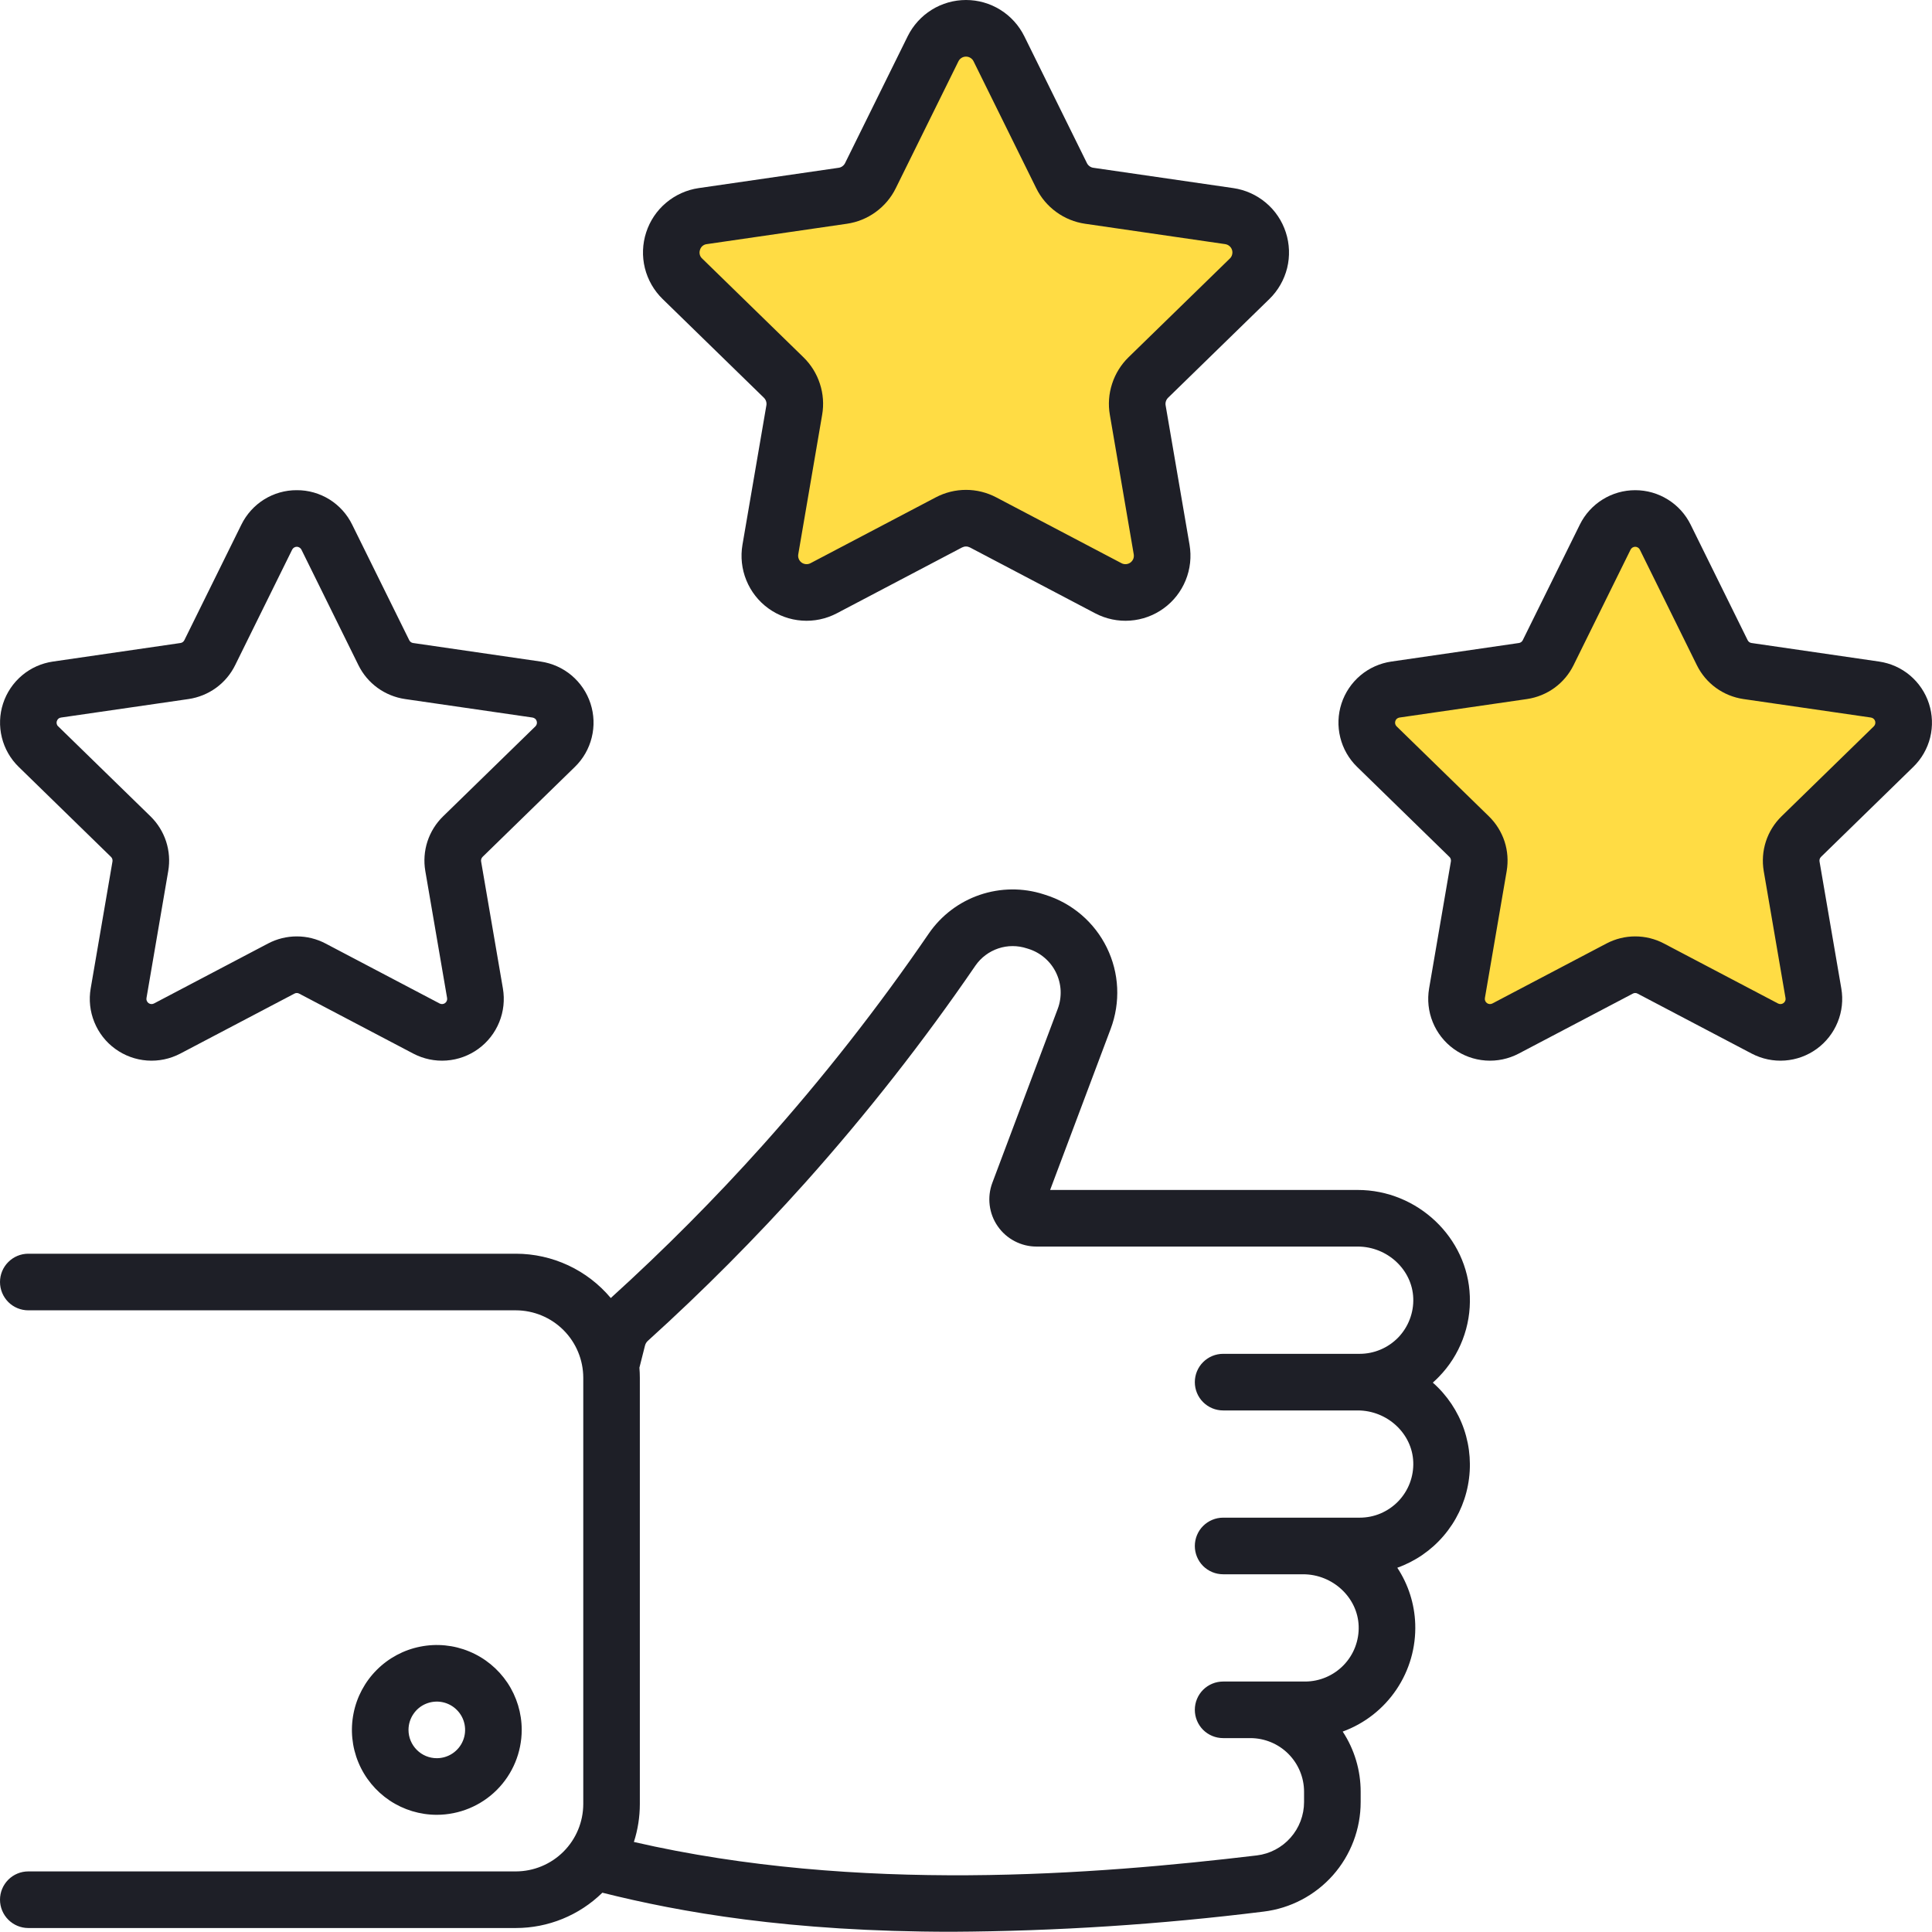<svg width="50" height="50" viewBox="0 0 50 50" fill="none" xmlns="http://www.w3.org/2000/svg">
<g clip-path="url(#clip0_293_2)">
<path d="M22 5L18 5.5V7.5L20.5 10L20 13.5L20.5 15.5L25 13.5L28.5 15L30 14.5L29.5 10L32.5 6L28 5L25 0.5L22 5Z" fill="#FFDC44"/>
<path d="M42 13.5L39.5 17.5L35.5 18V19L38 22V26.5L42 25L46.5 26.5V22.5L48 20L49 18L44.5 16.5L42 13.5Z" fill="#FFDC44"/>
<path d="M19.771 10.295C19.796 10.32 19.815 10.351 19.826 10.384C19.837 10.418 19.84 10.454 19.834 10.489L19.215 14.098C19.162 14.408 19.196 14.726 19.315 15.017C19.433 15.308 19.63 15.56 19.884 15.744C20.139 15.929 20.439 16.039 20.753 16.061C21.066 16.084 21.379 16.018 21.657 15.872L24.898 14.168C24.93 14.152 24.965 14.143 25 14.143C25.035 14.143 25.07 14.152 25.102 14.168L28.343 15.872C28.621 16.018 28.934 16.084 29.248 16.061C29.561 16.039 29.861 15.929 30.116 15.744C30.37 15.56 30.567 15.308 30.685 15.017C30.804 14.726 30.838 14.408 30.785 14.098L30.166 10.489C30.16 10.454 30.163 10.418 30.174 10.384C30.185 10.351 30.204 10.32 30.229 10.295L32.851 7.739C33.076 7.52 33.235 7.242 33.311 6.937C33.386 6.632 33.374 6.312 33.277 6.014C33.18 5.715 33.002 5.449 32.761 5.247C32.521 5.045 32.229 4.913 31.918 4.868L28.295 4.342C28.259 4.337 28.226 4.323 28.198 4.302C28.169 4.281 28.146 4.254 28.13 4.222L26.509 0.938C26.37 0.657 26.155 0.42 25.889 0.254C25.622 0.088 25.314 4.9788e-06 25 2.11532e-10C24.686 -4.97838e-06 24.378 0.088 24.111 0.254C23.845 0.42 23.63 0.657 23.491 0.938L21.87 4.222C21.854 4.254 21.831 4.281 21.802 4.302C21.774 4.323 21.741 4.337 21.705 4.342L18.082 4.868C17.771 4.913 17.479 5.045 17.239 5.247C16.998 5.449 16.82 5.715 16.723 6.014C16.626 6.312 16.614 6.632 16.689 6.937C16.765 7.242 16.924 7.52 17.149 7.739L19.771 10.295ZM18.116 6.466C18.127 6.427 18.15 6.392 18.181 6.365C18.213 6.339 18.251 6.322 18.292 6.318L21.916 5.791C22.186 5.752 22.443 5.648 22.663 5.487C22.884 5.327 23.063 5.115 23.183 4.87L24.804 1.587C24.822 1.55 24.85 1.519 24.885 1.498C24.919 1.476 24.959 1.465 25 1.465C25.041 1.465 25.081 1.476 25.115 1.498C25.15 1.519 25.178 1.55 25.196 1.587V1.587L26.817 4.87C26.937 5.115 27.116 5.327 27.337 5.487C27.557 5.648 27.814 5.752 28.084 5.791L31.708 6.318C31.748 6.324 31.786 6.341 31.817 6.367C31.848 6.393 31.872 6.428 31.884 6.466C31.897 6.505 31.898 6.547 31.888 6.586C31.879 6.626 31.858 6.662 31.829 6.69L29.206 9.246C29.011 9.437 28.865 9.672 28.781 9.932C28.696 10.191 28.676 10.467 28.723 10.736L29.341 14.345C29.348 14.386 29.344 14.427 29.329 14.465C29.313 14.502 29.288 14.535 29.255 14.559C29.222 14.583 29.183 14.597 29.142 14.6C29.101 14.603 29.061 14.595 29.025 14.576L25.783 12.872C25.542 12.745 25.273 12.678 25 12.678C24.727 12.678 24.458 12.745 24.217 12.872L20.975 14.576C20.939 14.595 20.899 14.603 20.858 14.6C20.817 14.597 20.778 14.583 20.745 14.559C20.712 14.535 20.687 14.502 20.672 14.465C20.656 14.427 20.652 14.386 20.659 14.345L21.277 10.736C21.324 10.467 21.304 10.191 21.219 9.932C21.135 9.672 20.989 9.437 20.793 9.246L18.171 6.69C18.141 6.663 18.119 6.627 18.11 6.587C18.1 6.547 18.102 6.505 18.116 6.466V6.466ZM49.516 19.847C49.73 19.639 49.881 19.375 49.953 19.086C50.024 18.796 50.013 18.492 49.921 18.209C49.829 17.925 49.659 17.673 49.431 17.48C49.203 17.288 48.926 17.164 48.63 17.121L45.33 16.641C45.308 16.638 45.288 16.63 45.27 16.617C45.253 16.604 45.238 16.587 45.229 16.568L43.753 13.577C43.621 13.309 43.416 13.084 43.163 12.927C42.91 12.769 42.617 12.686 42.319 12.686C42.021 12.686 41.728 12.769 41.475 12.927C41.222 13.084 41.018 13.309 40.886 13.577L39.409 16.568C39.4 16.587 39.386 16.604 39.368 16.617C39.351 16.63 39.33 16.638 39.309 16.641L36.008 17.121C35.713 17.164 35.435 17.288 35.207 17.48C34.979 17.673 34.809 17.925 34.717 18.209C34.625 18.492 34.614 18.796 34.686 19.086C34.757 19.375 34.908 19.639 35.122 19.847L37.51 22.176C37.526 22.191 37.538 22.209 37.544 22.23C37.551 22.251 37.553 22.273 37.549 22.294L36.985 25.581C36.935 25.875 36.967 26.178 37.08 26.454C37.192 26.73 37.38 26.97 37.621 27.145C37.862 27.32 38.148 27.425 38.445 27.446C38.743 27.468 39.04 27.405 39.304 27.267L42.257 25.715C42.276 25.704 42.297 25.699 42.319 25.699C42.341 25.699 42.362 25.704 42.381 25.715L45.334 27.267C45.598 27.405 45.895 27.468 46.193 27.446C46.49 27.425 46.776 27.32 47.017 27.145C47.258 26.97 47.446 26.73 47.558 26.454C47.671 26.178 47.704 25.875 47.653 25.581L47.089 22.294C47.086 22.273 47.087 22.251 47.094 22.23C47.101 22.209 47.112 22.191 47.128 22.176L49.516 19.847ZM46.105 21.127C45.92 21.308 45.781 21.531 45.701 21.777C45.621 22.024 45.602 22.286 45.645 22.542L46.209 25.829C46.214 25.854 46.211 25.879 46.202 25.902C46.192 25.925 46.176 25.945 46.156 25.96C46.136 25.975 46.112 25.983 46.087 25.985C46.062 25.987 46.038 25.982 46.015 25.97L43.063 24.418C42.834 24.297 42.578 24.234 42.319 24.234C42.06 24.234 41.805 24.297 41.575 24.418L38.623 25.97C38.601 25.982 38.576 25.987 38.551 25.985C38.526 25.983 38.502 25.975 38.482 25.96C38.462 25.945 38.446 25.925 38.437 25.902C38.427 25.879 38.425 25.854 38.429 25.829L38.993 22.542C39.036 22.286 39.018 22.024 38.938 21.777C38.857 21.531 38.718 21.308 38.533 21.127L36.144 18.798C36.127 18.781 36.114 18.759 36.108 18.735C36.102 18.71 36.103 18.685 36.111 18.661C36.118 18.638 36.132 18.616 36.151 18.6C36.171 18.584 36.194 18.574 36.218 18.57L39.52 18.091C39.776 18.053 40.02 17.954 40.229 17.802C40.439 17.65 40.608 17.449 40.723 17.216L42.199 14.225C42.21 14.203 42.227 14.184 42.248 14.171C42.27 14.158 42.294 14.15 42.319 14.15C42.344 14.15 42.368 14.158 42.39 14.171C42.411 14.184 42.428 14.203 42.439 14.225L43.915 17.216C44.03 17.449 44.199 17.65 44.409 17.802C44.619 17.954 44.862 18.053 45.119 18.091L48.42 18.57C48.444 18.574 48.468 18.584 48.487 18.6C48.506 18.616 48.52 18.638 48.528 18.661C48.535 18.685 48.536 18.71 48.53 18.735C48.524 18.759 48.512 18.781 48.494 18.798L46.105 21.127ZM2.872 22.176C2.888 22.191 2.899 22.209 2.906 22.23C2.913 22.251 2.914 22.273 2.911 22.294L2.347 25.581C2.296 25.875 2.329 26.178 2.442 26.454C2.554 26.73 2.741 26.97 2.983 27.145C3.224 27.32 3.51 27.425 3.807 27.446C4.105 27.468 4.402 27.405 4.666 27.267L7.619 25.715C7.638 25.704 7.659 25.699 7.681 25.699C7.703 25.699 7.724 25.704 7.743 25.715L10.696 27.267C10.96 27.405 11.257 27.468 11.555 27.446C11.852 27.425 12.138 27.32 12.379 27.145C12.62 26.97 12.808 26.73 12.92 26.454C13.033 26.178 13.065 25.875 13.015 25.581L12.451 22.294C12.447 22.273 12.449 22.251 12.456 22.23C12.462 22.209 12.474 22.191 12.489 22.176L14.878 19.847C15.092 19.639 15.243 19.375 15.314 19.086C15.386 18.796 15.375 18.492 15.283 18.209C15.191 17.925 15.021 17.673 14.793 17.48C14.565 17.288 14.287 17.164 13.992 17.121L10.691 16.641C10.67 16.638 10.649 16.63 10.632 16.617C10.614 16.604 10.6 16.587 10.591 16.568L9.114 13.577V13.577C8.983 13.309 8.779 13.083 8.526 12.925C8.272 12.768 7.979 12.684 7.681 12.686H7.681C7.382 12.684 7.09 12.768 6.836 12.925C6.583 13.083 6.379 13.309 6.247 13.577L4.771 16.568C4.762 16.587 4.747 16.604 4.73 16.617C4.712 16.63 4.692 16.638 4.671 16.641L1.37 17.121C1.074 17.164 0.797 17.288 0.569 17.48C0.341 17.673 0.171 17.925 0.079 18.209C-0.013 18.492 -0.024 18.796 0.048 19.086C0.119 19.375 0.27 19.639 0.484 19.847L2.872 22.176ZM1.472 18.661C1.479 18.637 1.493 18.615 1.512 18.599C1.531 18.583 1.555 18.573 1.58 18.57L4.881 18.091C5.138 18.053 5.381 17.954 5.591 17.802C5.801 17.65 5.97 17.449 6.085 17.216L7.561 14.225C7.572 14.203 7.589 14.184 7.61 14.171C7.631 14.158 7.656 14.15 7.681 14.15C7.706 14.15 7.73 14.158 7.751 14.171C7.773 14.184 7.79 14.203 7.801 14.225V14.225L9.277 17.216C9.392 17.449 9.561 17.65 9.771 17.802C9.981 17.954 10.224 18.053 10.481 18.091L13.781 18.57C13.806 18.574 13.829 18.584 13.848 18.6C13.868 18.616 13.882 18.638 13.889 18.661C13.897 18.685 13.898 18.71 13.892 18.735C13.886 18.759 13.874 18.781 13.856 18.798L11.467 21.127C11.281 21.308 11.143 21.531 11.062 21.777C10.982 22.024 10.963 22.286 11.007 22.542L11.571 25.829C11.575 25.854 11.573 25.879 11.563 25.902C11.554 25.925 11.538 25.945 11.518 25.96C11.498 25.975 11.474 25.983 11.449 25.985C11.424 25.987 11.399 25.982 11.377 25.97L8.425 24.418C8.195 24.297 7.94 24.234 7.681 24.234C7.422 24.234 7.166 24.297 6.937 24.418L3.985 25.97C3.963 25.982 3.938 25.987 3.913 25.985C3.888 25.983 3.864 25.975 3.844 25.96C3.824 25.945 3.808 25.925 3.799 25.902C3.789 25.879 3.786 25.854 3.791 25.829L4.354 22.542C4.398 22.286 4.379 22.024 4.299 21.777C4.219 21.531 4.08 21.308 3.895 21.127L1.506 18.798C1.487 18.782 1.474 18.76 1.468 18.735C1.462 18.711 1.463 18.685 1.472 18.661H1.472ZM13.502 44.77C13.502 44.335 13.373 43.91 13.132 43.549C12.89 43.188 12.547 42.906 12.145 42.74C11.744 42.573 11.302 42.53 10.876 42.615C10.45 42.699 10.058 42.909 9.751 43.216C9.444 43.523 9.234 43.915 9.15 44.341C9.065 44.767 9.108 45.209 9.275 45.611C9.441 46.012 9.723 46.355 10.084 46.597C10.445 46.838 10.87 46.967 11.305 46.967C11.887 46.966 12.446 46.735 12.858 46.323C13.27 45.911 13.501 45.352 13.502 44.77V44.77ZM10.572 44.77C10.572 44.625 10.615 44.483 10.696 44.363C10.776 44.242 10.89 44.148 11.024 44.093C11.158 44.038 11.305 44.023 11.447 44.051C11.589 44.08 11.72 44.149 11.822 44.252C11.925 44.354 11.995 44.485 12.023 44.627C12.051 44.769 12.037 44.916 11.981 45.05C11.926 45.184 11.832 45.298 11.711 45.379C11.591 45.459 11.449 45.502 11.305 45.502C11.11 45.502 10.924 45.425 10.787 45.287C10.65 45.15 10.572 44.964 10.572 44.77ZM38.039 33.546C37.986 32.029 36.684 30.796 35.138 30.796H27.177L28.745 26.625C28.872 26.286 28.929 25.926 28.912 25.564C28.895 25.203 28.804 24.85 28.645 24.525C28.486 24.2 28.262 23.911 27.988 23.676C27.713 23.441 27.394 23.264 27.048 23.157L27.008 23.144C26.47 22.971 25.89 22.977 25.354 23.16C24.819 23.343 24.357 23.694 24.037 24.16C22.727 26.073 21.295 27.899 19.75 29.627C18.505 31.017 17.189 32.34 15.807 33.593C15.506 33.234 15.13 32.945 14.706 32.747C14.281 32.549 13.818 32.446 13.35 32.446H0.732C0.538 32.446 0.352 32.523 0.215 32.661C0.077 32.798 0 32.984 0 33.179C0 33.373 0.077 33.559 0.215 33.697C0.352 33.834 0.538 33.911 0.732 33.911H13.35C13.812 33.912 14.256 34.096 14.583 34.423C14.91 34.75 15.094 35.193 15.095 35.656V46.687C15.094 47.15 14.91 47.593 14.583 47.92C14.256 48.247 13.812 48.431 13.35 48.432H0.732C0.538 48.432 0.352 48.509 0.215 48.646C0.077 48.784 0 48.97 0 49.164C0 49.358 0.077 49.545 0.215 49.682C0.352 49.819 0.538 49.897 0.732 49.897H13.35C14.187 49.897 14.991 49.569 15.589 48.983C17.583 49.483 20.419 49.994 24.639 49.994C27.334 49.979 30.027 49.805 32.702 49.472C33.395 49.388 34.033 49.053 34.496 48.531C34.959 48.008 35.214 47.334 35.214 46.636V46.37C35.214 45.817 35.053 45.275 34.749 44.813C35.316 44.606 35.803 44.225 36.14 43.724C36.477 43.224 36.647 42.63 36.626 42.027C36.608 41.508 36.447 41.005 36.162 40.573C36.626 40.407 37.039 40.123 37.359 39.749C37.68 39.375 37.898 38.924 37.99 38.44C38.083 37.956 38.048 37.457 37.889 36.99C37.729 36.524 37.451 36.108 37.081 35.782C37.136 35.734 37.189 35.683 37.24 35.63C37.508 35.355 37.716 35.028 37.853 34.67C37.991 34.312 38.054 33.929 38.039 33.546V33.546ZM31.654 36.502H35.138C35.904 36.502 36.549 37.101 36.575 37.837C36.582 38.024 36.551 38.21 36.485 38.384C36.418 38.559 36.317 38.718 36.188 38.852C36.058 38.987 35.903 39.093 35.731 39.167C35.56 39.24 35.375 39.277 35.188 39.277H31.654C31.46 39.277 31.274 39.355 31.136 39.492C30.999 39.629 30.922 39.816 30.922 40.01C30.922 40.204 30.999 40.39 31.136 40.528C31.274 40.665 31.46 40.742 31.654 40.742H33.724C34.49 40.742 35.135 41.342 35.162 42.079C35.169 42.265 35.138 42.451 35.071 42.626C35.005 42.8 34.903 42.959 34.774 43.093C34.644 43.227 34.489 43.334 34.317 43.407C34.146 43.48 33.961 43.518 33.774 43.518H31.654C31.46 43.518 31.274 43.595 31.136 43.732C30.999 43.87 30.922 44.056 30.922 44.25C30.922 44.444 30.999 44.63 31.136 44.768C31.274 44.905 31.46 44.982 31.654 44.982H32.361C32.729 44.983 33.082 45.129 33.342 45.389C33.602 45.65 33.749 46.002 33.749 46.37V46.636C33.749 46.975 33.625 47.304 33.4 47.558C33.175 47.813 32.865 47.977 32.528 48.018C28.339 48.517 22.204 49.004 16.405 47.67C16.507 47.353 16.559 47.021 16.559 46.687V35.656C16.559 35.568 16.555 35.481 16.548 35.395L16.692 34.825C16.704 34.777 16.73 34.733 16.767 34.7C18.196 33.407 19.556 32.039 20.842 30.604C22.429 28.828 23.901 26.952 25.246 24.987C25.39 24.78 25.598 24.625 25.837 24.545C26.076 24.465 26.335 24.465 26.575 24.544L26.614 24.556C26.769 24.604 26.912 24.683 27.035 24.789C27.158 24.894 27.258 25.023 27.329 25.169C27.4 25.314 27.441 25.473 27.449 25.634C27.456 25.796 27.431 25.958 27.374 26.109L25.682 30.61C25.612 30.795 25.589 30.994 25.613 31.19C25.637 31.386 25.708 31.573 25.821 31.735C25.933 31.897 26.083 32.03 26.258 32.121C26.433 32.213 26.627 32.261 26.824 32.261H35.138C35.904 32.261 36.549 32.86 36.575 33.597C36.582 33.784 36.551 33.97 36.484 34.144C36.418 34.318 36.317 34.477 36.188 34.612C36.058 34.746 35.903 34.853 35.731 34.926C35.56 34.999 35.375 35.037 35.188 35.037H31.654C31.46 35.037 31.274 35.114 31.136 35.252C30.999 35.389 30.922 35.575 30.922 35.77C30.922 35.964 30.999 36.15 31.136 36.287C31.274 36.425 31.46 36.502 31.654 36.502V36.502Z" fill="#1E1F27"/>
</g>
<defs>
<clipPath id="clip0_293_2">
<rect width="50" height="50" fill="white"/>
</clipPath>
</defs>
</svg>
